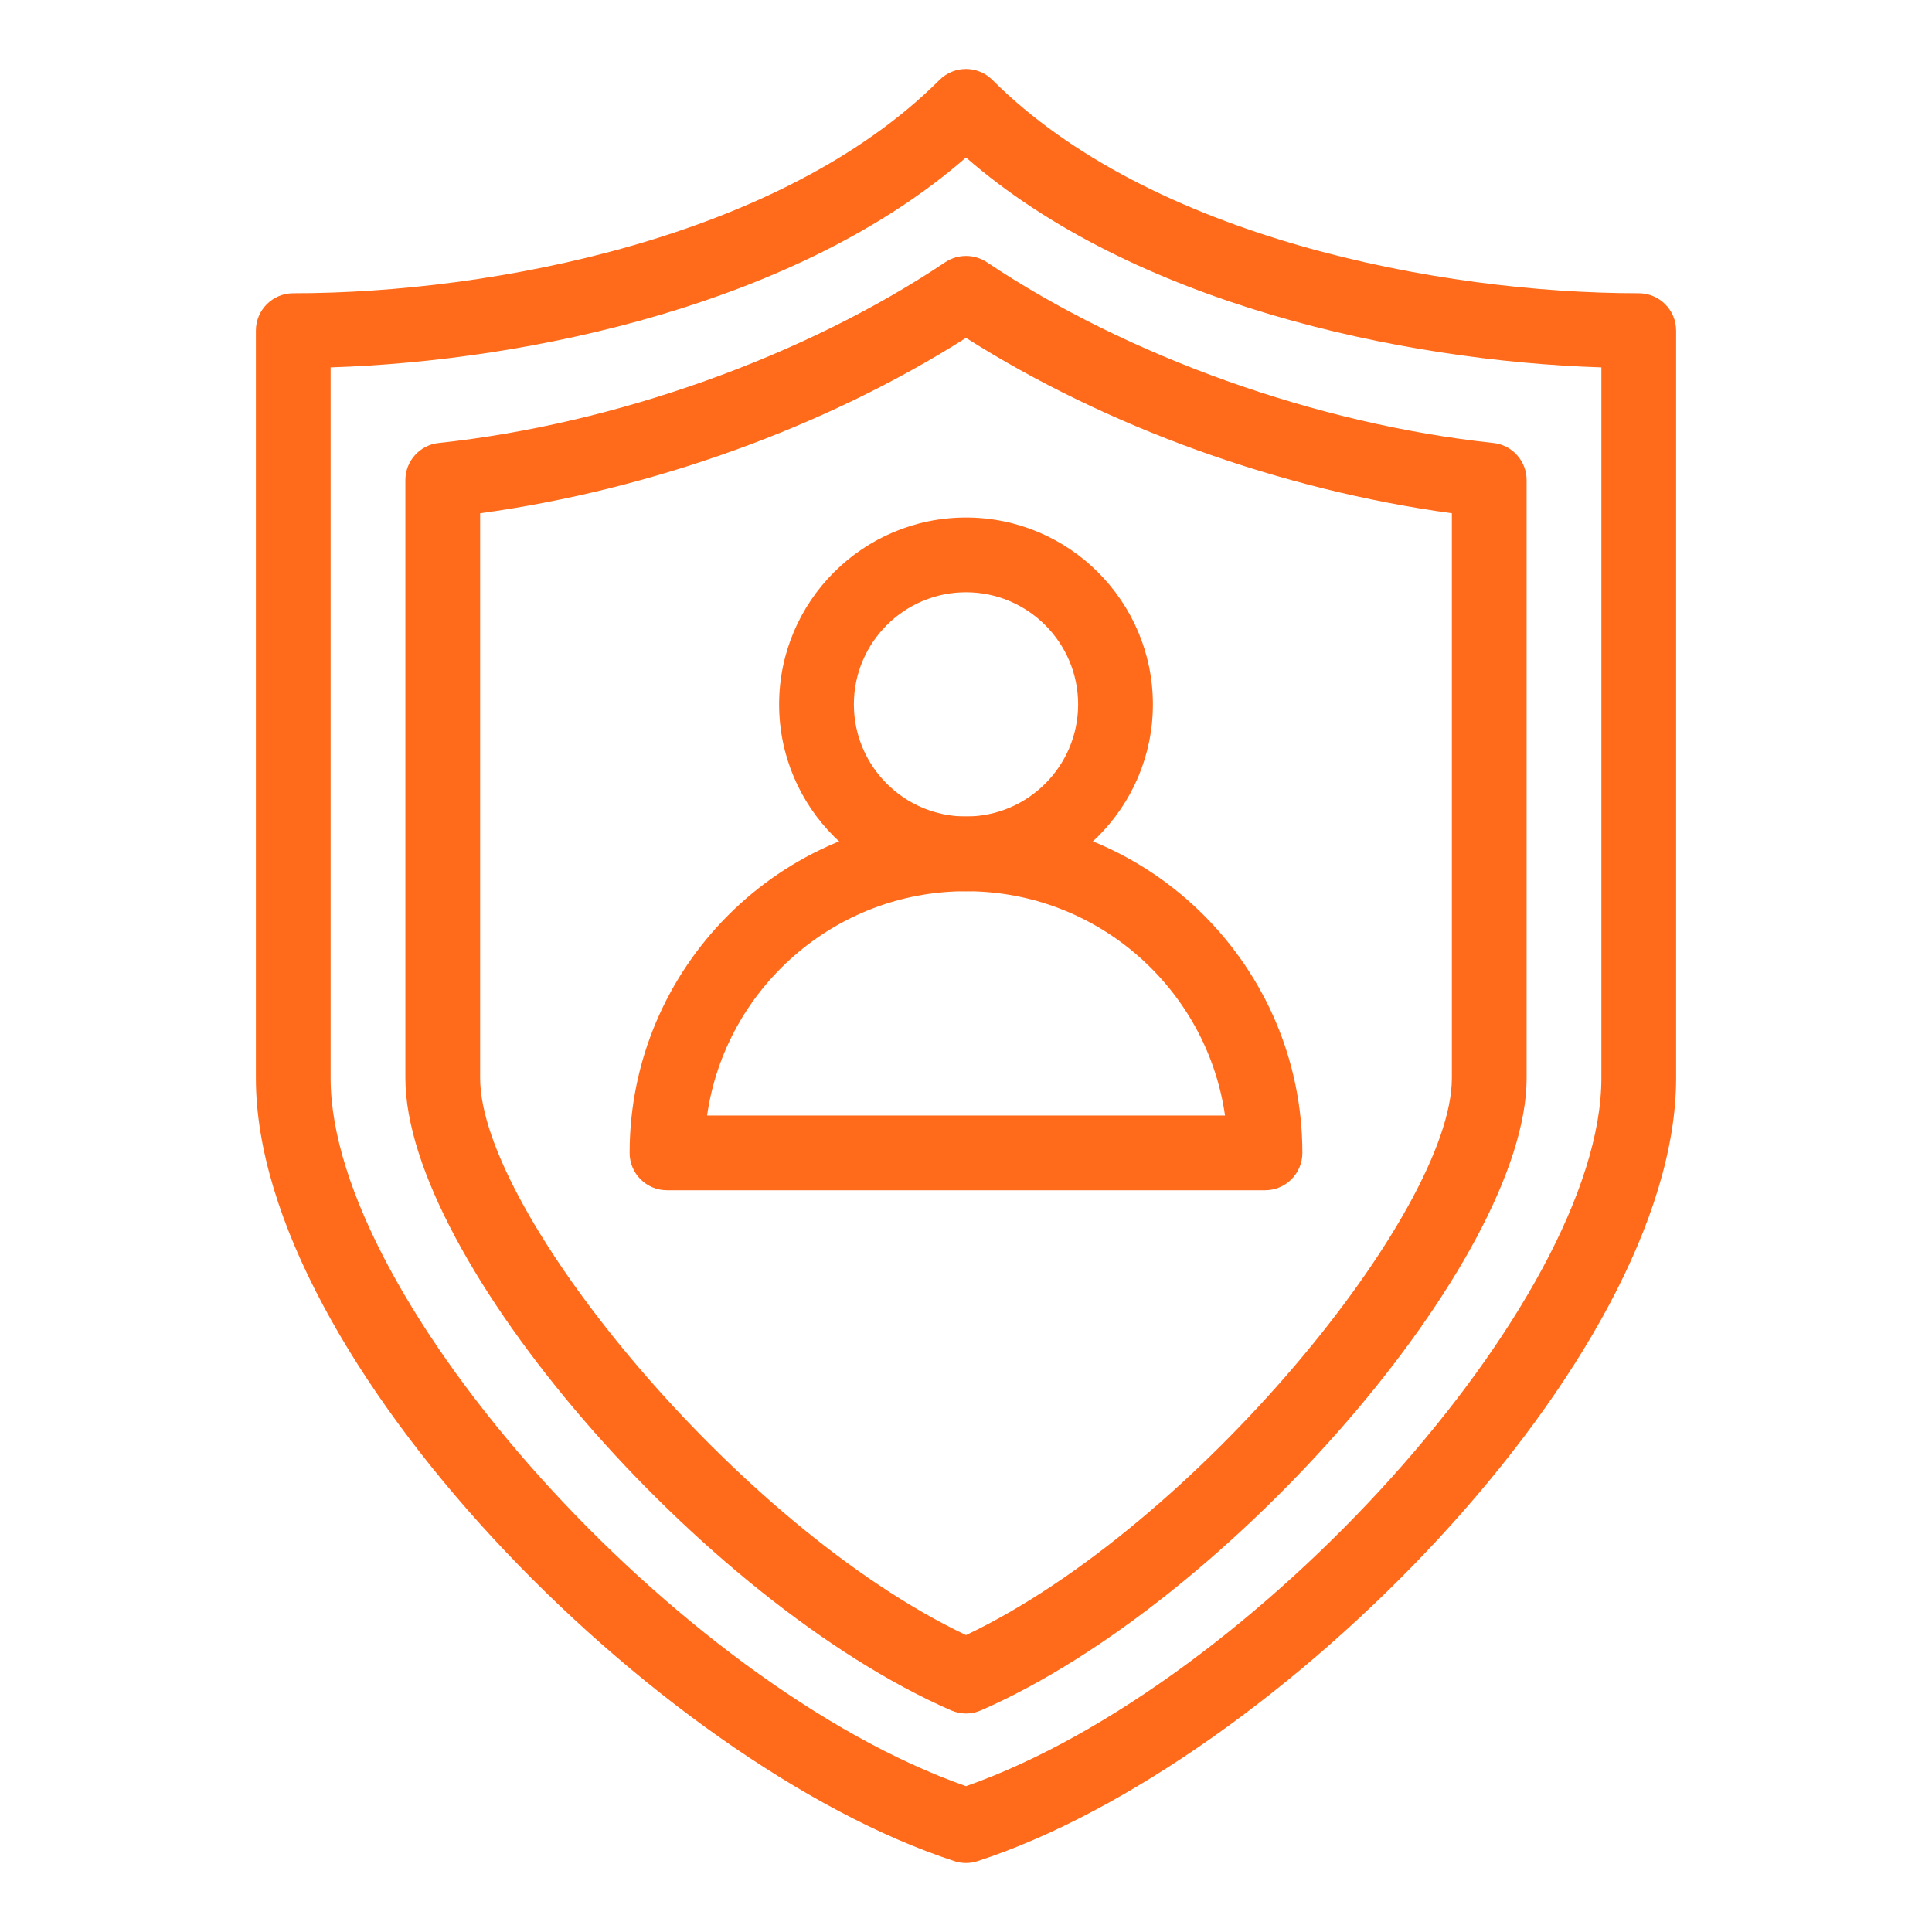 <svg width="56" height="56" viewBox="0 0 56 56" fill="none" xmlns="http://www.w3.org/2000/svg">
<path d="M28 54C27.887 54 27.775 53.983 27.664 53.946C19.011 51.123 7.417 39.386 7.417 31.25V9.583C7.417 8.985 7.902 8.5 8.5 8.5C14.289 8.5 22.67 6.879 27.233 2.316C27.656 1.894 28.342 1.894 28.765 2.316C33.33 6.879 41.711 8.5 47.5 8.5C48.098 8.5 48.583 8.985 48.583 9.583V31.25C48.583 39.386 36.99 51.123 28.336 53.946C28.225 53.983 28.113 54 28 54ZM9.583 10.649V31.25C9.583 37.676 19.65 48.841 28 51.773C36.35 48.841 46.417 37.676 46.417 31.25V10.649C40.601 10.465 32.834 8.784 28 4.565C23.166 8.784 15.399 10.463 9.583 10.649Z" fill="#FF6B1A"/>
<path d="M28 49.667C27.853 49.667 27.705 49.636 27.567 49.576C20.324 46.41 11.75 36.476 11.75 31.25V13.917C11.75 13.362 12.168 12.898 12.719 12.84C17.823 12.296 23.311 10.337 27.398 7.601C27.764 7.358 28.238 7.358 28.605 7.601C32.691 10.337 38.179 12.296 43.284 12.84C43.832 12.898 44.25 13.362 44.25 13.917V31.25C44.25 36.476 35.677 46.41 28.433 49.576C28.295 49.636 28.147 49.667 28 49.667ZM13.917 14.877V31.25C13.917 35.111 21.372 44.246 28 47.394C34.628 44.246 42.083 35.113 42.083 31.25V14.877C37.12 14.198 32.073 12.378 28 9.794C23.927 12.378 18.881 14.198 13.917 14.877Z" fill="#FF6B1A"/>
<path d="M28 25.833C25.014 25.833 22.583 23.402 22.583 20.417C22.583 17.431 25.014 15 28 15C30.986 15 33.417 17.431 33.417 20.417C33.417 23.402 30.986 25.833 28 25.833ZM28 17.167C26.208 17.167 24.75 18.625 24.75 20.417C24.75 22.209 26.208 23.667 28 23.667C29.792 23.667 31.25 22.209 31.25 20.417C31.25 18.625 29.792 17.167 28 17.167Z" fill="#FF6B1A"/>
<path d="M36.667 34.5H19.333C18.735 34.5 18.25 34.015 18.25 33.417C18.25 28.041 22.625 23.667 28 23.667C33.376 23.667 37.75 28.041 37.75 33.417C37.75 34.015 37.265 34.5 36.667 34.5ZM20.495 32.333H35.508C34.981 28.663 31.816 25.833 28.002 25.833C24.189 25.833 21.021 28.663 20.495 32.333Z" fill="#FF6B1A"/>
</svg>
